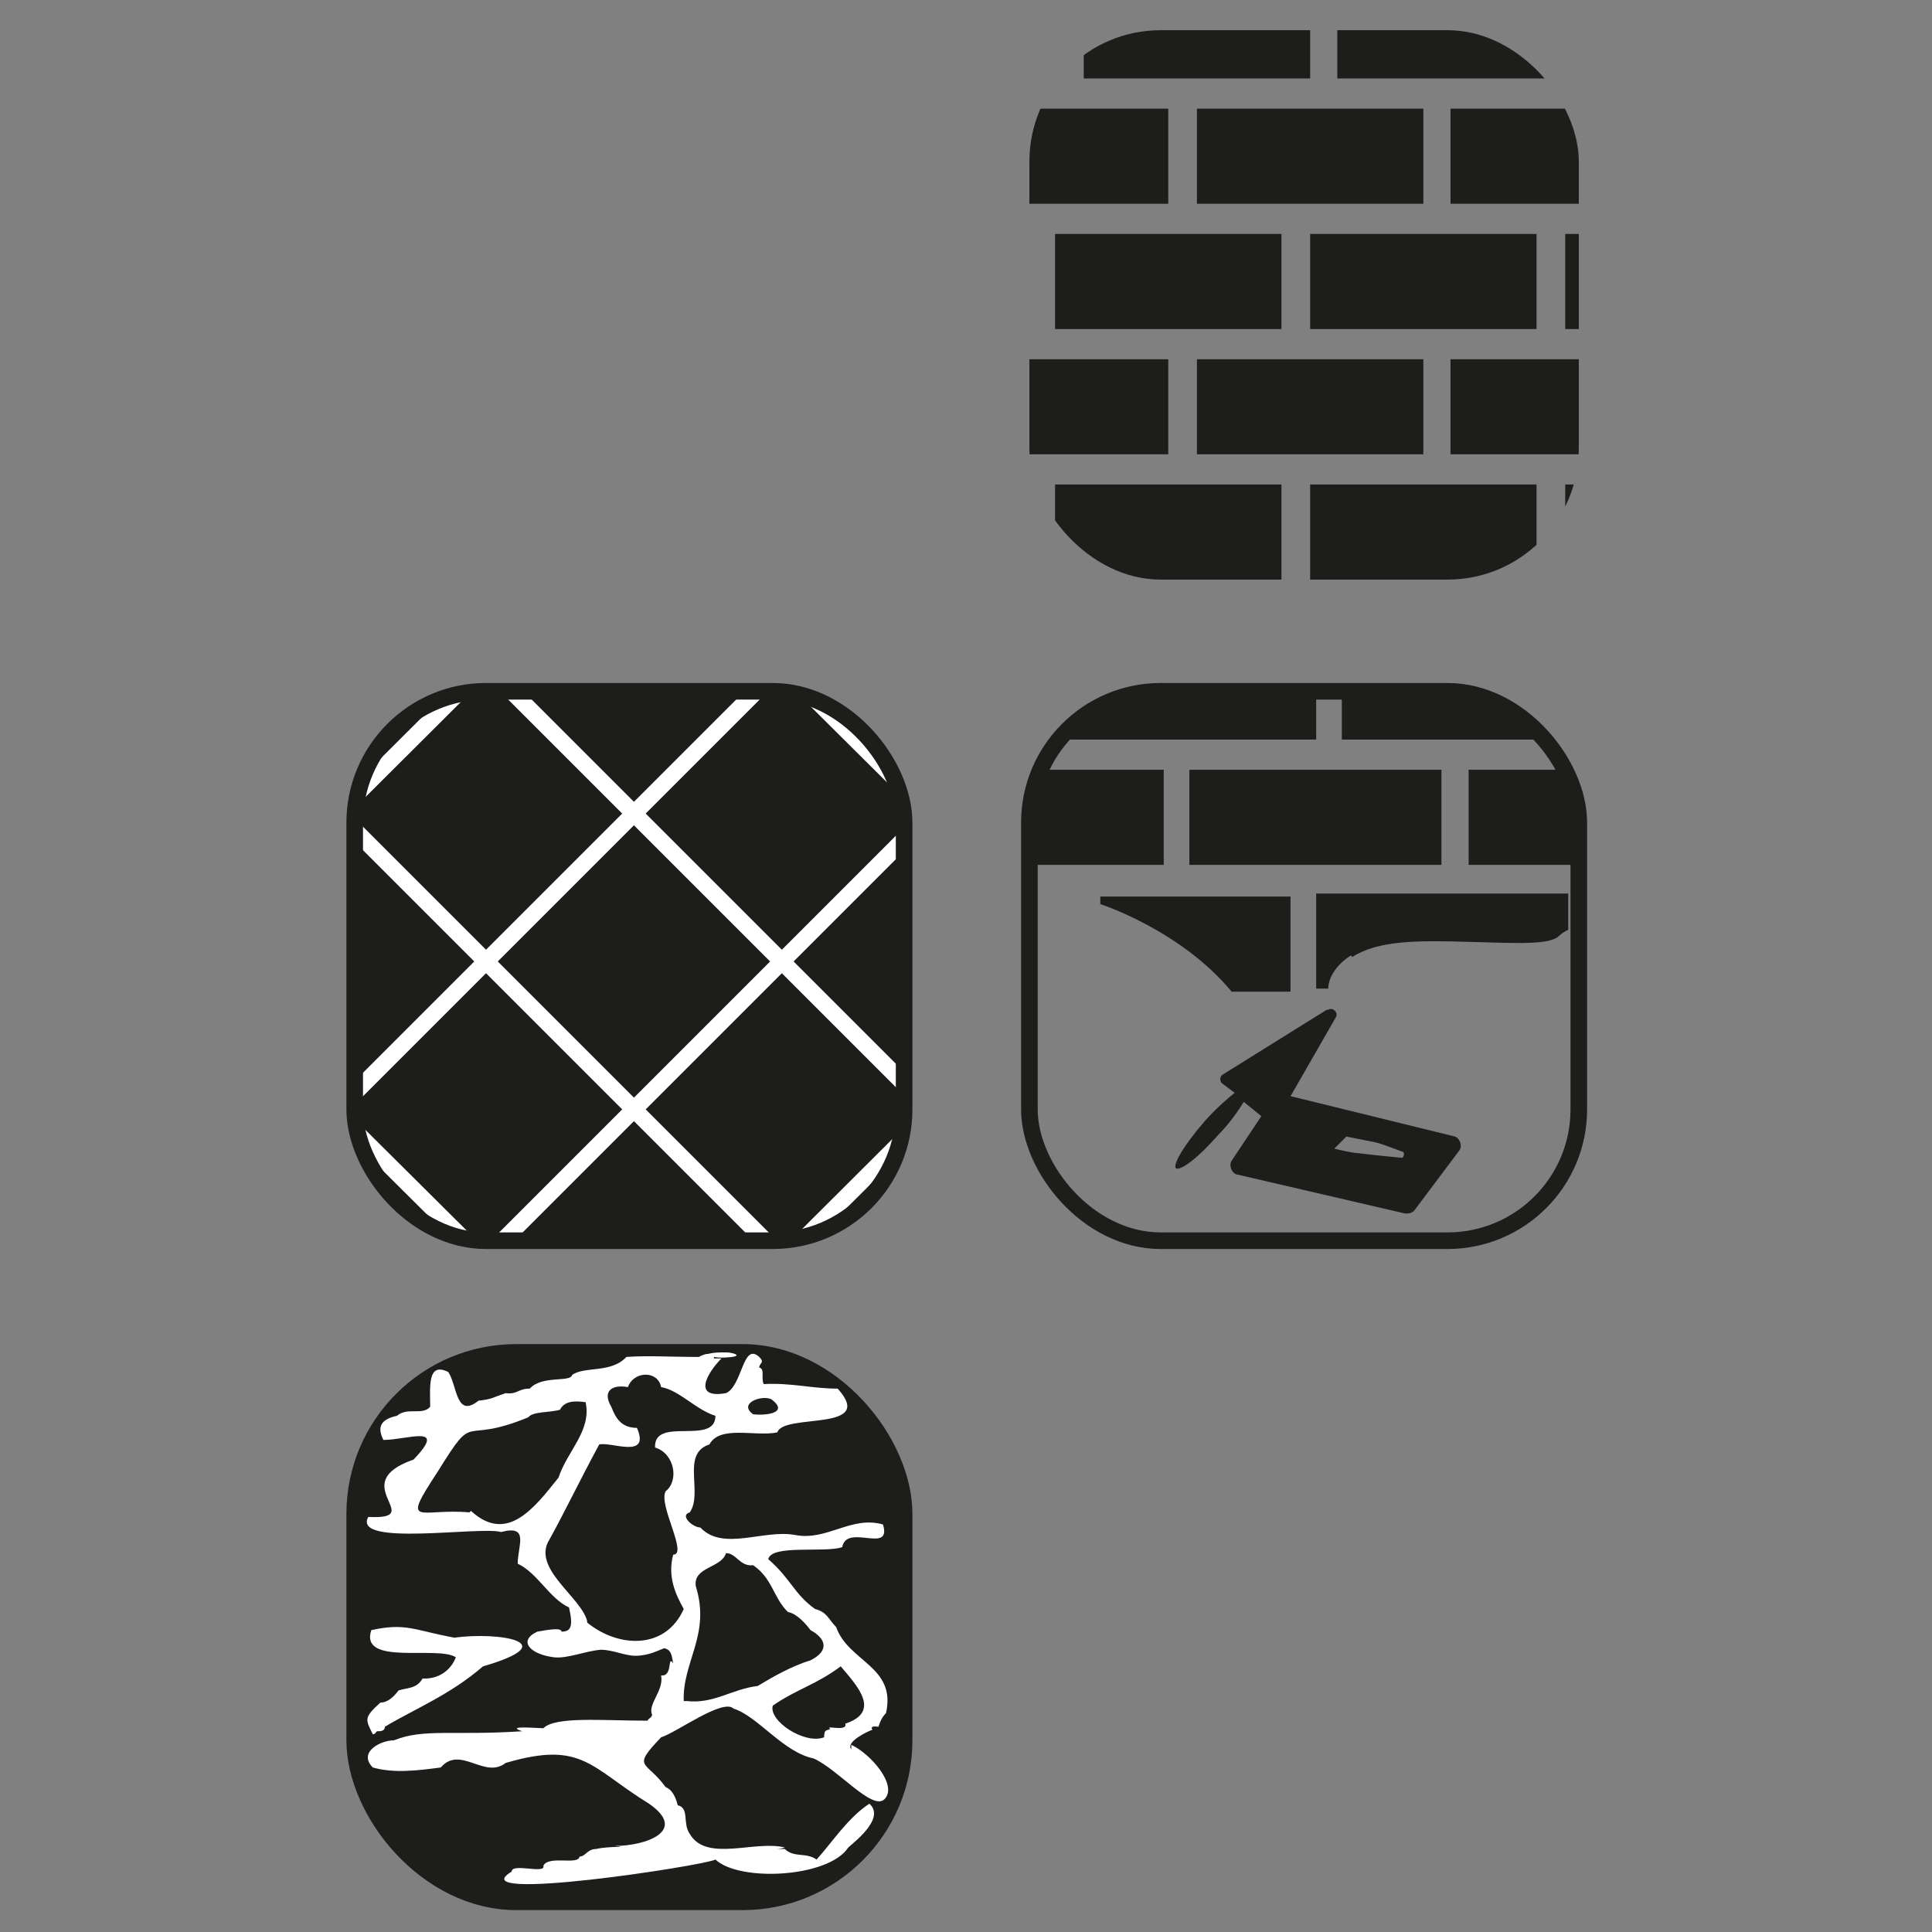 <?xml version="1.0" encoding="UTF-8"?>
<svg xmlns="http://www.w3.org/2000/svg" xmlns:xlink="http://www.w3.org/1999/xlink" version="1.1" viewBox="0 0 128 128">
  <rect x="0" y="0" width="128" height="128" fill="#808080" stroke="none"/>
  <defs>
    <style>
      .cls-1, .cls-2, .cls-3 {
        fill: none;
      }

      .cls-4, .cls-2 {
        stroke: #1d1d1b;
      }

      .cls-4, .cls-2, .cls-3 {
        stroke-width: 1.1px;
      }

      .cls-4, .cls-5 {
        fill: #1d1d1b;
      }

      .cls-6 {
        clip-path: url(#clippath-1);
      }

      .cls-7 {
        clip-path: url(#clippath-2);
      }

      .cls-8 {
        fill: #fff;
      }

      .cls-3 {
        stroke: #fff;
      }

      .cls-9 {
        clip-path: url(#clippath);
      }
    </style>
    <clipPath id="clippath">
      <rect class="cls-1" x="68.2" y="2" width="36.4" height="36.4" rx="8.7" ry="8.7"/>
    </clipPath>
    <clipPath id="clippath-1">
      <rect class="cls-1" x="23.5" y="45.8" width="36.4" height="36.4" rx="8.7" ry="8.7"/>
    </clipPath>
    <clipPath id="clippath-2">
      <rect class="cls-1" x="68.2" y="45.8" width="36.4" height="36.4" rx="8.7" ry="8.7"/>
    </clipPath>
  </defs>
  <!-- Generator: Adobe Illustrator 28.7.1, SVG Export Plug-In . SVG Version: 1.2.0 Build 142)  -->
  <g>
    <g id="Ebene_1">
      <g>
        <g class="cls-9">
          <g>
            <g>
              <rect class="cls-5" x="79.3" y="7.2" width="15" height="6.3"/>
              <rect class="cls-5" x="62.4" y="7.2" width="15" height="6.3"/>
              <rect class="cls-5" x="96.1" y="7.2" width="15" height="6.3"/>
            </g>
            <g>
              <rect class="cls-5" x="88.6" y="-1.1" width="15" height="6.3"/>
              <rect class="cls-5" x="71.8" y="-1.1" width="15" height="6.3"/>
              <rect class="cls-5" x="105.5" y="-1.1" width="15" height="6.3"/>
            </g>
            <g>
              <rect class="cls-5" x="79.3" y="23.8" width="15" height="6.3"/>
              <rect class="cls-5" x="62.4" y="23.8" width="15" height="6.3"/>
              <rect class="cls-5" x="96.1" y="23.8" width="15" height="6.3"/>
            </g>
            <g>
              <rect class="cls-5" x="86.8" y="15.5" width="15" height="6.3"/>
              <rect class="cls-5" x="69.9" y="15.5" width="15" height="6.3"/>
              <rect class="cls-5" x="103.7" y="15.5" width="15" height="6.3"/>
            </g>
            <g>
              <rect class="cls-5" x="86.8" y="32.1" width="15" height="6.3"/>
              <rect class="cls-5" x="69.9" y="32.1" width="15" height="6.3"/>
              <rect class="cls-5" x="103.7" y="32.1" width="15" height="6.3"/>
            </g>
          </g>
        </g>
        <g>
          <rect class="cls-4" x="23.5" y="89.6" width="36.4" height="36.4" rx="10.7" ry="10.7"/>
          <g>
            <path class="cls-8" d="M28,111.2c-.4.7-1,.6-1.6.8-.3.4-.7.8-1.2.8-1.1,1-1,1.1-.5,2.1.2,0,.2-.2.3-.2.2,0,.5,0,.5-.3,2-1.2,4.3-2.1,6.5-4,5.5-1.6,1-2.3-1.9-1.9-2.7-.5-3.2-1-5.5-.5-.8,2.4,4.4,1,5.6,1.8-.3.8-1.1,1.5-2.3,1.4Z"/>
            <path class="cls-8" d="M56.4,115.9c-.4-.5,1.1-1.2,1.4-1.3-.2-.3.3-.2.4-.2.1-.3.2-.6.5-.9.7-3.1-2.5-3.4-3.3-5.7-.5-.5-.6-1-1.4-1.2-1.4-1-1.6-2-3.1-3.3.2-1,3.8-.4,4.9-.8.3-1.6,3.3.5,2.7-1.5-2.1-.6-3.7,1.1-5.8.7-2.1-.4-4.8,1.1-6.3-.5-.5,0-1.4-.8-.7-1,.9-1.3-.6-3.9,1.3-4.5.7-1.3,3-.5,4.5-.8.4-1.3,6.6,0,4-2.9-1.7,0-3.1-.4-4.9-.3-.2-.4.1-1-.3-1.1,0-.3.4-.3,0-.7-1.1-1-1.1,1.9-2.2,2.4-2.3.4-1.2-1.4-.3-2.3h-.5c0-.1,0-.1,0-.1,0,0,.4.1,1.2,0,.7-.1,0-.3-.4-.3-.5,0-.8,0-1.2.1-.2,0-.4.1-.6.2h-.3c-1.5,0-3-.1-4.5,0-1,1.1-2.8.6-3.6,1.2-.1.5-2,0-2.8.9-.8,0-.8.4-1.6.3-.9.3-.9.4-1.8.5-1.5,1.2-1.4-1-2-1.9-1.4-.7-1.2,1-1.2,2.3-.5.6-1.5,0-2.2.6-.9.2-1.4.6-.9,1.6,1.6,0,4.3-1.1,2,1.3-4.6,1.6,1,4-3,3.8-1.1,2,7.4.6,8.8,1,1.9-.5,1.1.9,1.1,2.1,1.3.6,2.1,2.3,3.4,2.9.3,1.3.1,1.6-.5,1.6,0-.3-1-.1-1.6,0-1.3.6-.5,1.5,1.1,1.7.9.1,2-.4,3.1-.5.8,0,1.6.4,2.3.4.9,0,1.6-.4,1.9-.5.5.1.5.5.6,1-.4-.6,0,.9-.8.8.2,1-.9,1.9-.6,2.6,0,.2-.2.2-.3.4-3,0-6.1-.3-6.9.5-.4,0-2.6-.2-1.4.2-4.6.3-6.5-.2-8.5.6-.9,0-2.4.8-1.4,1.8,1.4.4,3,.2,4.5,0,1.3-1.5,2.9.8,4.3-.3,5.1-1.5,5.6.3,9.5,2.7,2.6,1.8-.2,2.8-2.3,2.8,1.2.1-.4,0-1.2.2-.6,0-.7.5-1.1.5-.1.6-2-.1-2.4.6.2.6-2.1-.2-2.1.4-3.5,2.1,12.8-.4,13.5-.8,1.6,1.5,7.5,1.2,8.8-.8.7-.6,2.4-2,1.4-2.9-1.4.9-2.5,2.6-3.5,3.7-.7-.5-1.5-.1-2.1-.7-.3,0-.5,0-.6,0-.1,0-.1,0,0,0,.1,0,.3,0,.6-.1-2-.5-5.2,1-6.3-.9-.5-.7,0-1.7-.8-1.9-.1-.4-.3-1-.8-1.2-1.3-1.8-2.3-1.2-.3-3.3,1-.3,4.1-2.6,4.8-1.9,1.6.5,3.3,2.9,5.3,3.3,1.6.7,3.9,3.5,4.7,2.7.9-.9-.9-3-2.2-3.6ZM51.1,92.7c1.2.9-.3,1.1-1.2,1-1-.7.5-1.3,1.2-1ZM31.1,100.2c-3.3-.3-4.6,1.1-2.1-2.7,2.6-4.2,1.4-1.7,6-3.6.3-.4,1.4-.3,2.1-.5.3-.6,1-.6,1.7-.5.4,1.9-1.2,3.2-1.8,5-1.6,2-3.4,4.4-5.8,2.2ZM38.9,107.4c-.4-1.6-3.7-3.5-2.5-5.4,1-1.8,2-3.9,3.3-6.3.8-.2,3.4,1,2.5-1.1-1,0-1.4-.6-1.7-1.4-.6-1,0-1.5,1.1-1.3.4-1.1,2-1.1,2.2,0,1.2.2,2.3,1.5,3.6,1.9,0,2-4.1,0-4,2.1,1.3.4,1.6,2.2.7,2.9-.5.9,1.5,4.2.5,4.2-.4,1.5.2,2.7.7,3.6-1.2,2.7-4.3,2.6-6.4.9ZM45.3,112.7c-.1-2.6,1.8-4.4.8-7.6-.2-1.3,1.7-1.2,2-2.2.7,0,.9.9,1.8.8,1.3.9,1.3,2.1,2.3,3.1.6.1,1.2.8,1.5,1.2,1.1.6,1.2,1.4,0,2-1.3.4-2.5,1.1-3.5,1.7-1.7.2-2.9,1.2-4.7,1ZM55.1,114.5c-.3.2-.5,0-.5.6-1.3.5-3.7-1.1-3.4-2.1,1.6-1.1,2.9-1.4,4.5-2.6,1.1,1.3,2.7,3,.3,3.8.2.6-1.6,0-.9.4Z"/>
          </g>
        </g>
        <g>
          <g>
            <rect class="cls-5" x="23.5" y="45.8" width="36.4" height="36.4" rx="8.7" ry="8.7"/>
            <g class="cls-6">
              <g>
                <line class="cls-3" x1="31.6" y1="43.5" x2="63.9" y2="75.8"/>
                <line class="cls-3" x1="41.5" y1="33.9" x2="73.9" y2="66.1"/>
                <line class="cls-3" x1="21.7" y1="53.2" x2="54" y2="85.5"/>
                <line class="cls-3" x1="11.8" y1="63.3" x2="44.2" y2="95.5"/>
              </g>
              <g>
                <line class="cls-3" x1="52.4" y1="43.5" x2="20.1" y2="75.8"/>
                <line class="cls-3" x1="42.4" y1="33.9" x2="10.1" y2="66.1"/>
                <line class="cls-3" x1="62.3" y1="53.2" x2="30" y2="85.5"/>
                <line class="cls-3" x1="72.1" y1="63.3" x2="39.8" y2="95.5"/>
              </g>
            </g>
            <rect class="cls-2" x="23.5" y="45.8" width="36.4" height="36.4" rx="8.7" ry="8.7"/>
          </g>
          <g>
            <rect class="cls-2" x="68.2" y="45.8" width="36.4" height="36.4" rx="8.7" ry="8.7"/>
            <g>
              <path class="cls-5" d="M87.9,66.9l-6.9,4.3c-.2.1-.2.5,0,.6l.8.6c-.5.4-1.3,1.1-2,1.9-1.3,1.5-2.1,2.8-1.9,3.1.3.2,1.5-.7,2.8-2.2.8-.8,1.4-1.7,1.7-2.2l1.6,1.3c.2.2.5,0,.6-.1l3.9-6.8c.2-.3-.2-.7-.5-.5Z"/>
              <path class="cls-5" d="M96.4,75.3l-11.4-2.8c-.2,0-.5,0-.6.2l-2.8,4.2c-.2.3,0,.8.3.9l11.2,2.6c.2,0,.4,0,.6-.2l3-4c.2-.3,0-.8-.3-.9ZM92.8,76.7s-2.1-.2-2.8-.3c-.4,0-1.6-.3-1.6-.3l.8-.8s1.5.3,2,.4c.4.1,1.7.6,1.7.6.2,0,.1.4,0,.4Z"/>
            </g>
            <g class="cls-7">
              <g>
                <g>
                  <rect class="cls-5" x="78.8" y="51" width="16.7" height="6.3"/>
                  <rect class="cls-5" x="60.4" y="51" width="16.7" height="6.3"/>
                  <rect class="cls-5" x="97.3" y="51" width="16.7" height="6.3"/>
                </g>
                <g>
                  <rect class="cls-5" x="88.9" y="42.7" width="16.7" height="6.3"/>
                  <rect class="cls-5" x="70.5" y="42.7" width="16.7" height="6.3"/>
                </g>
                <path class="cls-5" d="M72.9,59.3v.6s5.3,1.7,8.7,5.8h3.9v-6.3h-12.6Z"/>
                <path class="cls-5" d="M89.6,63.4c1.7-1.1,4.3-1.1,7.7-1,3.4.1,5.4.2,6-.4.2-.2.4-.3.6-.4v-2.4h-16.7v6.3h.8c0-.6.4-1.5,1.5-2.2Z"/>
              </g>
            </g>
          </g>
        </g>
      </g>
    </g>
  </g>
</svg>